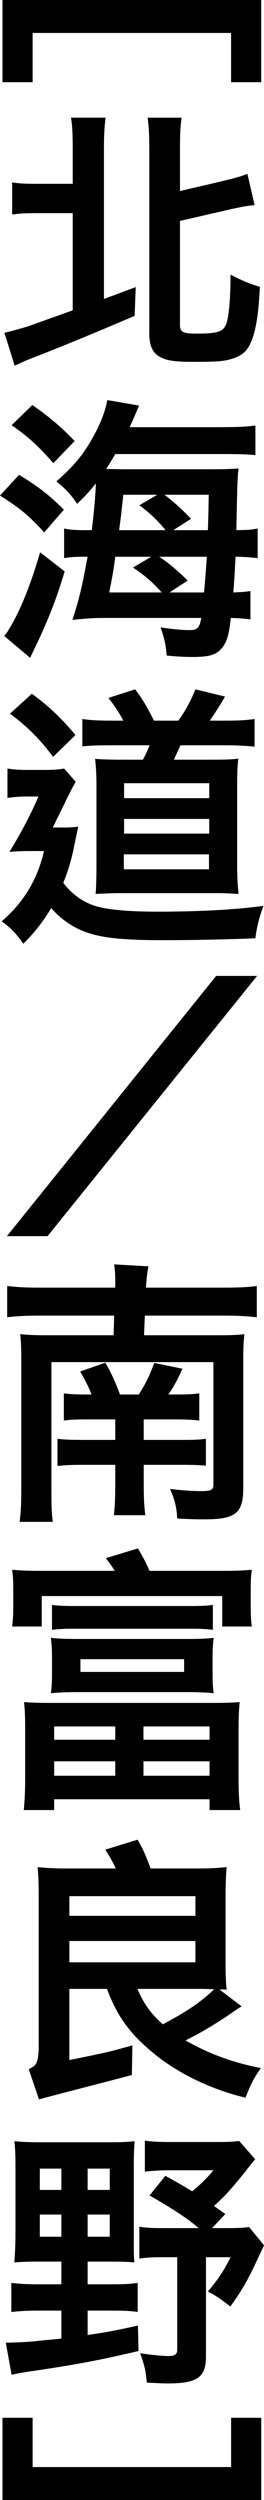 <?xml version="1.0" encoding="UTF-8"?>
<svg id="uuid-099b7150-c76e-4007-b9fb-5ad80b65fd2d" data-name="レイヤー 2" xmlns="http://www.w3.org/2000/svg" viewBox="0 0 14.325 135.45">
  <defs>
    <style>
      .uuid-f7cad4e2-9dec-42bb-8e0b-95c920843809 {
        stroke-width: 0px;
      }
    </style>
  </defs>
  <g id="uuid-f0885e67-1746-4347-9b44-78e1cebd18a7" data-name="画像">
    <g>
      <path class="uuid-f7cad4e2-9dec-42bb-8e0b-95c920843809" d="m.135,4.455V0h14.039v4.455h-1.635V1.785H1.77v2.67H.135Z"/>
      <path class="uuid-f7cad4e2-9dec-42bb-8e0b-95c920843809" d="m3.945,8.085c0-.795-.015-1.215-.09-1.71h1.875c-.06.48-.09.885-.09,1.71v8.114l1.725-.645-.06,1.56c-3.225,1.38-4.695,1.95-5.85,2.4l-.66.3-.555-1.785c.21-.045.615-.15,1.275-.345l2.43-.87v-5.265h-1.875c-.644,0-1.02.015-1.41.075v-1.74c.375.06.69.075,1.41.075h1.875v-1.875Zm8.13,1.725c.69-.165,1.005-.255,1.35-.39l.39,1.695c-.39.03-.765.105-1.38.24l-2.67.615v5.655c0,.375.195.45.915.45,1.05,0,1.38-.09,1.56-.435.165-.315.27-1.395.27-2.76.57.3,1.065.51,1.59.66-.09,2.025-.359,3.12-.87,3.57-.24.21-.63.36-1.095.435-.345.045-.734.06-1.545.06-1.02,0-1.47-.045-1.859-.24-.435-.21-.63-.6-.63-1.305v-9.974c0-.84-.03-1.245-.09-1.71h1.845c-.075.51-.09.915-.09,1.71v2.265l2.31-.54Z"/>
      <path class="uuid-f7cad4e2-9dec-42bb-8e0b-95c920843809" d="m1.035,25.725c1.05.645,1.635,1.095,2.43,1.89l-1.065,1.23c-.825-.9-1.305-1.305-2.4-1.995l1.035-1.125Zm2.475,5.235c-.42,1.38-.705,2.13-1.29,3.45l-.585,1.23-1.41-1.185c.09-.09.18-.21.285-.405.585-.945,1.155-2.37,1.665-4.125l1.335,1.035Zm-1.755-9.015c.93.645,1.545,1.17,2.295,1.95l-1.155,1.2c-.84-.96-1.41-1.47-2.265-2.055l1.125-1.095Zm4.5,2.655c-.135.24-.33.555-.495.81.105,0,.765.015.885.015h4.755c.899,0,1.154-.015,1.545-.045-.06.42-.075,1.08-.12,3.345.69-.015.765-.015,1.155-.09v1.605c-.39-.045-.825-.075-1.2-.075q-.045,1.005-.12,1.935c.33-.015.63-.03.93-.075v1.53c-.42-.045-.644-.06-1.065-.075-.105.99-.24,1.395-.57,1.725-.27.285-.66.39-1.485.39-.39,0-.795-.015-1.425-.075-.045-.585-.135-.96-.33-1.53.555.09,1.155.15,1.56.15.435,0,.555-.12.644-.66h-5.175c-.69,0-.885.015-1.815.105.39-1.215.495-1.665.825-3.42h-.21c-.45,0-.72.015-1.065.075v-1.605c.345.075.644.09,1.245.09h.255c.104-.81.195-1.755.225-2.535-.39.48-.524.63-1.02,1.11-.315-.48-.645-.84-1.125-1.215.96-.855,1.41-1.395,1.92-2.28.435-.75.75-1.545.84-2.13l1.725.3q-.345.825-.51,1.17h4.665c1.14,0,1.59-.015,2.16-.09v1.605c-.405-.045-.885-.06-1.965-.06h-5.64Zm2.521,7.5q-.045-.045-.165-.18c-.42-.45-.795-.765-1.395-1.17l.99-.585h-1.95c-.09.675-.149,1.035-.33,1.935h2.85Zm-2.085-5.295c-.105.975-.105.99-.225,1.92h2.52c-.45-.54-.87-.945-1.425-1.35l.975-.57h-1.845Zm4.38,5.295q.12-1.32.149-1.935h-2.58c.54.36.945.705,1.545,1.29l-.99.645h1.875Zm-2.146-5.295c.556.435.945.78,1.44,1.305l-.96.615h1.875c.015-.495.03-.825.045-1.92h-2.4Z"/>
      <path class="uuid-f7cad4e2-9dec-42bb-8e0b-95c920843809" d="m3.525,44.835c.255,0,.51-.015.72-.045-.104.48-.195.93-.285,1.365-.135.6-.315,1.155-.525,1.68.375.495.84.87,1.365,1.11.57.27,1.62.45,3.765.45,2.175,0,4.229-.105,5.729-.315-.24.675-.36,1.125-.435,1.755-1.32.06-3.405.105-4.964.105-2.46,0-3.54-.15-4.425-.51-.555-.225-1.185-.645-1.695-1.23-.42.72-.915,1.35-1.515,1.935-.315-.48-.675-.87-1.17-1.215,1.154-.99,1.95-2.25,2.295-3.81h-.78c-.345,0-.735.015-1.095.045.644-1.035,1.23-2.175,1.575-3h-.66c-.42,0-.645.03-1.02.075v-1.59c.39.06.63.075,1.125.075h.915c.405,0,.705-.015,1.035-.075l.63.72c-.165.27-.36.66-.54,1.035l-.705,1.44h.66Zm-1.8-7.245c.87.615,1.695,1.41,2.37,2.235l-1.215,1.185c-.69-.945-1.47-1.71-2.34-2.34l1.185-1.08Zm7.949,1.455c.375-.51.675-1.065.93-1.695l1.605.39c-.255.45-.615,1.005-.825,1.305h.945c.69,0,1.065-.03,1.485-.09v1.5c-.465-.045-.945-.075-1.485-.075h-2.535l-.36.78h2.145c.69,0,1.08-.015,1.35-.06-.045.39-.06.81-.06,1.44v4.425c0,.6.03,1.005.075,1.47-.525-.03-.766-.045-1.155-.045h-5.205c-.479,0-.734.015-1.395.045.03-.36.045-.915.045-1.44v-4.485c0-.495-.03-1.05-.075-1.395.36.03.795.045,1.47.045h1.125c.15-.27.271-.54.36-.78h-2.13c-.705,0-1.095.015-1.515.06v-1.485c.36.06.81.09,1.545.09h.675c-.18-.36-.495-.84-.81-1.23l1.455-.465c.42.555.66.975,1.02,1.695h1.319Zm-2.955,8.055h4.62v-.81h-4.62v.81Zm.015-3.855h4.62v-.81h-4.62v.81Zm0,1.92h4.62v-.795h-4.62v.795Z"/>
      <path class="uuid-f7cad4e2-9dec-42bb-8e0b-95c920843809" d="m13.95,52.876l-11.37,14.1H.375l11.354-14.1h2.22Z"/>
      <path class="uuid-f7cad4e2-9dec-42bb-8e0b-95c920843809" d="m12.179,69.765c.81,0,1.351-.03,1.755-.09v1.695c-.54-.06-1.065-.09-1.755-.09h-4.319l-.045,1.065h4.08c.645,0,.99-.015,1.365-.06-.045.405-.06.765-.06,1.335v6.975c0,1.41-.405,1.725-2.16,1.725-.42,0-.825-.015-1.425-.045-.03-.6-.12-.99-.39-1.605.63.075,1.185.12,1.665.12.585,0,.69-.06.69-.375v-6.615H2.79v6.975c0,.915.016,1.245.075,1.68h-1.8c.06-.465.09-.945.09-1.77v-7.065c0-.555-.015-.945-.06-1.335.45.045.81.06,1.47.06h3.6l.03-1.065H2.13c-.69,0-1.245.03-1.74.09v-1.695c.479.06.99.09,1.74.09h4.125v-.315c0-.39-.015-.615-.06-.945l1.86.105c-.075.39-.09.54-.135,1.155h4.26Zm-4.649,5.79c.39-.615.57-.99.84-1.71l1.53.315c-.285.63-.48.99-.766,1.395h.405c.645,0,.885-.015,1.275-.06v1.47c-.435-.045-.705-.06-1.306-.06h-1.71v1.11h2.115c.66,0,.915-.015,1.26-.06v1.455c-.375-.03-.66-.045-1.274-.045h-2.1v.945c0,.795.015,1.275.09,1.785h-1.71c.06-.525.075-.99.075-1.785v-.945h-1.77c-.615,0-.9.015-1.365.06v-1.47c.39.045.69.06,1.41.06h1.725v-1.11h-1.635c-.57,0-.78.015-1.155.06v-1.47c.405.045.66.06,1.305.06h.195c-.135-.375-.375-.84-.615-1.245l1.365-.48c.315.54.555,1.065.795,1.725h1.02Z"/>
      <path class="uuid-f7cad4e2-9dec-42bb-8e0b-95c920843809" d="m6.225,85.11c-.15-.255-.24-.36-.48-.69l1.74-.525c.375.645.435.78.63,1.215h3.899c.766,0,1.155-.015,1.65-.06-.045.3-.06.585-.06,1.035v.975c0,.435.015.75.06,1.065h-1.605v-1.65H2.265v1.65H.66c.045-.375.06-.645.06-1.08v-.96c0-.36-.015-.705-.06-1.035.48.045.9.06,1.65.06h3.915Zm-4.86,8.64c0-.72-.015-1.11-.06-1.53.42.03.72.045,1.515.045h8.67c.78,0,1.095-.015,1.515-.045-.045.495-.06.81-.06,1.53v2.64c0,.675.029,1.26.09,1.68h-1.665v-.585H2.94v.585h-1.65c.045-.435.075-1.005.075-1.68v-2.64Zm10.17-3.075c0,.51.015.735.06,1.065-.435-.045-.93-.06-1.38-.06h-6.074c-.465,0-.945.015-1.38.06.045-.36.06-.57.06-1.065v-.87c0-.465-.015-.645-.06-1.065.404.045.84.06,1.38.06h6.074c.54,0,.975-.015,1.38-.06-.045.39-.06.585-.06,1.065v.87Zm-8.715-3.72c.3.045.705.06,1.14.06h6.45c.45,0,.84-.015,1.14-.06v1.35c-.345-.045-.705-.06-1.14-.06H3.945c-.42,0-.78.015-1.125.06v-1.35Zm.12,7.305h3.314v-.72h-3.314v.72Zm0,1.95h3.314v-.78h-3.314v.78Zm1.425-6.315v.69h5.625v-.69h-5.625Zm3.42,4.365h3.585v-.72h-3.585v.72Zm0,1.95h3.585v-.78h-3.585v.78Z"/>
      <path class="uuid-f7cad4e2-9dec-42bb-8e0b-95c920843809" d="m13.109,108.705q-.225.135-.63.42c-.765.525-1.665,1.065-2.415,1.425,1.29.735,2.564,1.2,4.095,1.5-.375.525-.525.81-.84,1.605-2.04-.495-3.915-1.44-5.295-2.67-1.095-.96-1.71-1.86-2.22-3.225h-2.04v3.855c2.069-.42,2.13-.435,3.42-.795l-.03,1.605q-.78.21-2.985.78c-1.275.33-1.95.51-2.055.54l-.555-1.635c.42-.195.495-.345.54-1.035v-8.43c0-.585-.015-1.05-.06-1.485.405.045.93.075,1.485.075h2.76c-.195-.405-.285-.57-.57-1.02l1.755-.54c.33.6.345.63.705,1.56h2.641c.569,0,1.065-.03,1.484-.075-.03.285-.06.93-.06,1.515v3.63c0,.705.015,1.095.06,1.5-.135-.015-.165-.015-.27-.015h-.12l1.2.915Zm-9.344-4.905h6.839v-1.065H3.765v1.065Zm0,2.52h6.839v-1.155H3.765v1.155Zm3.689,1.44c.39.87.705,1.305,1.38,1.92,1.38-.735,2.085-1.23,2.79-1.905-.165,0-.51-.015-.645-.015h-3.525Z"/>
      <path class="uuid-f7cad4e2-9dec-42bb-8e0b-95c920843809" d="m4.755,123.765h1.335c.6,0,.96-.015,1.38-.075v1.575c-.405-.06-.765-.075-1.38-.075h-1.335v1.32c.06,0,.09-.015.195-.03.75-.105,1.32-.21,2.535-.48l.03,1.38c-2.175.51-3.33.72-5.31,1.02-1.02.15-1.125.165-1.575.27l-.315-1.74c.645-.015.975-.03,1.545-.075.09-.015.39-.045.87-.09.135-.015.345-.03.6-.06v-1.515h-1.35c-.525,0-.945.03-1.365.075v-1.575c.405.045.825.075,1.365.075h1.35v-1.23h-1.29c-.495,0-.945.015-1.26.045.03-.465.06-.975.06-1.485v-3.705c0-.585-.016-1.005-.06-1.38.45.045.87.06,1.44.06h3.705c.63,0,.99-.015,1.38-.06-.03.39-.045.765-.045,1.395v3.84c0,.765,0,1.035.03,1.335-.285-.03-.69-.045-1.2-.045h-1.335v1.23Zm-1.425-6.269h-1.17v1.155h1.17v-1.155Zm0,2.49h-1.17v1.2h1.17v-1.2Zm2.625-1.335v-1.155h-1.2v1.155h1.2Zm0,2.535v-1.2h-1.2v1.2h1.2Zm3.015-3.3c.735.405.96.54,1.455.84.42-.33.87-.78,1.155-1.14h-2.37c-.525,0-.93.03-1.35.075v-1.68c.405.06.825.075,1.455.075h2.43c.63,0,.945-.015,1.23-.06l.87.99c-.225.285-.345.42-.585.735-.78.96-1.035,1.245-1.649,1.8l.615.435-.72.765h.78c.63,0,.945-.015,1.23-.06l.81.99c-.135.3-.18.39-.345.735-.48,1.05-.855,1.725-1.485,2.58-.645-.495-.765-.57-1.215-.81.54-.645.87-1.125,1.23-1.86h-1.335v5.37c0,1.14-.465,1.47-2.069,1.47-.3,0-.556-.015-1.141-.045-.06-.645-.104-.855-.359-1.59.615.09,1.2.15,1.529.15.36,0,.48-.09.48-.36v-4.995h-.705c-.615,0-.945.015-1.35.075v-1.725c.404.06.69.075,1.35.075h1.875c-.63-.54-1.47-1.08-2.67-1.77l.855-1.065Z"/>
      <path class="uuid-f7cad4e2-9dec-42bb-8e0b-95c920843809" d="m1.77,133.666h10.77v-2.67h1.635v4.455H.135v-4.455h1.635v2.67Z"/>
    </g>
  </g>
</svg>